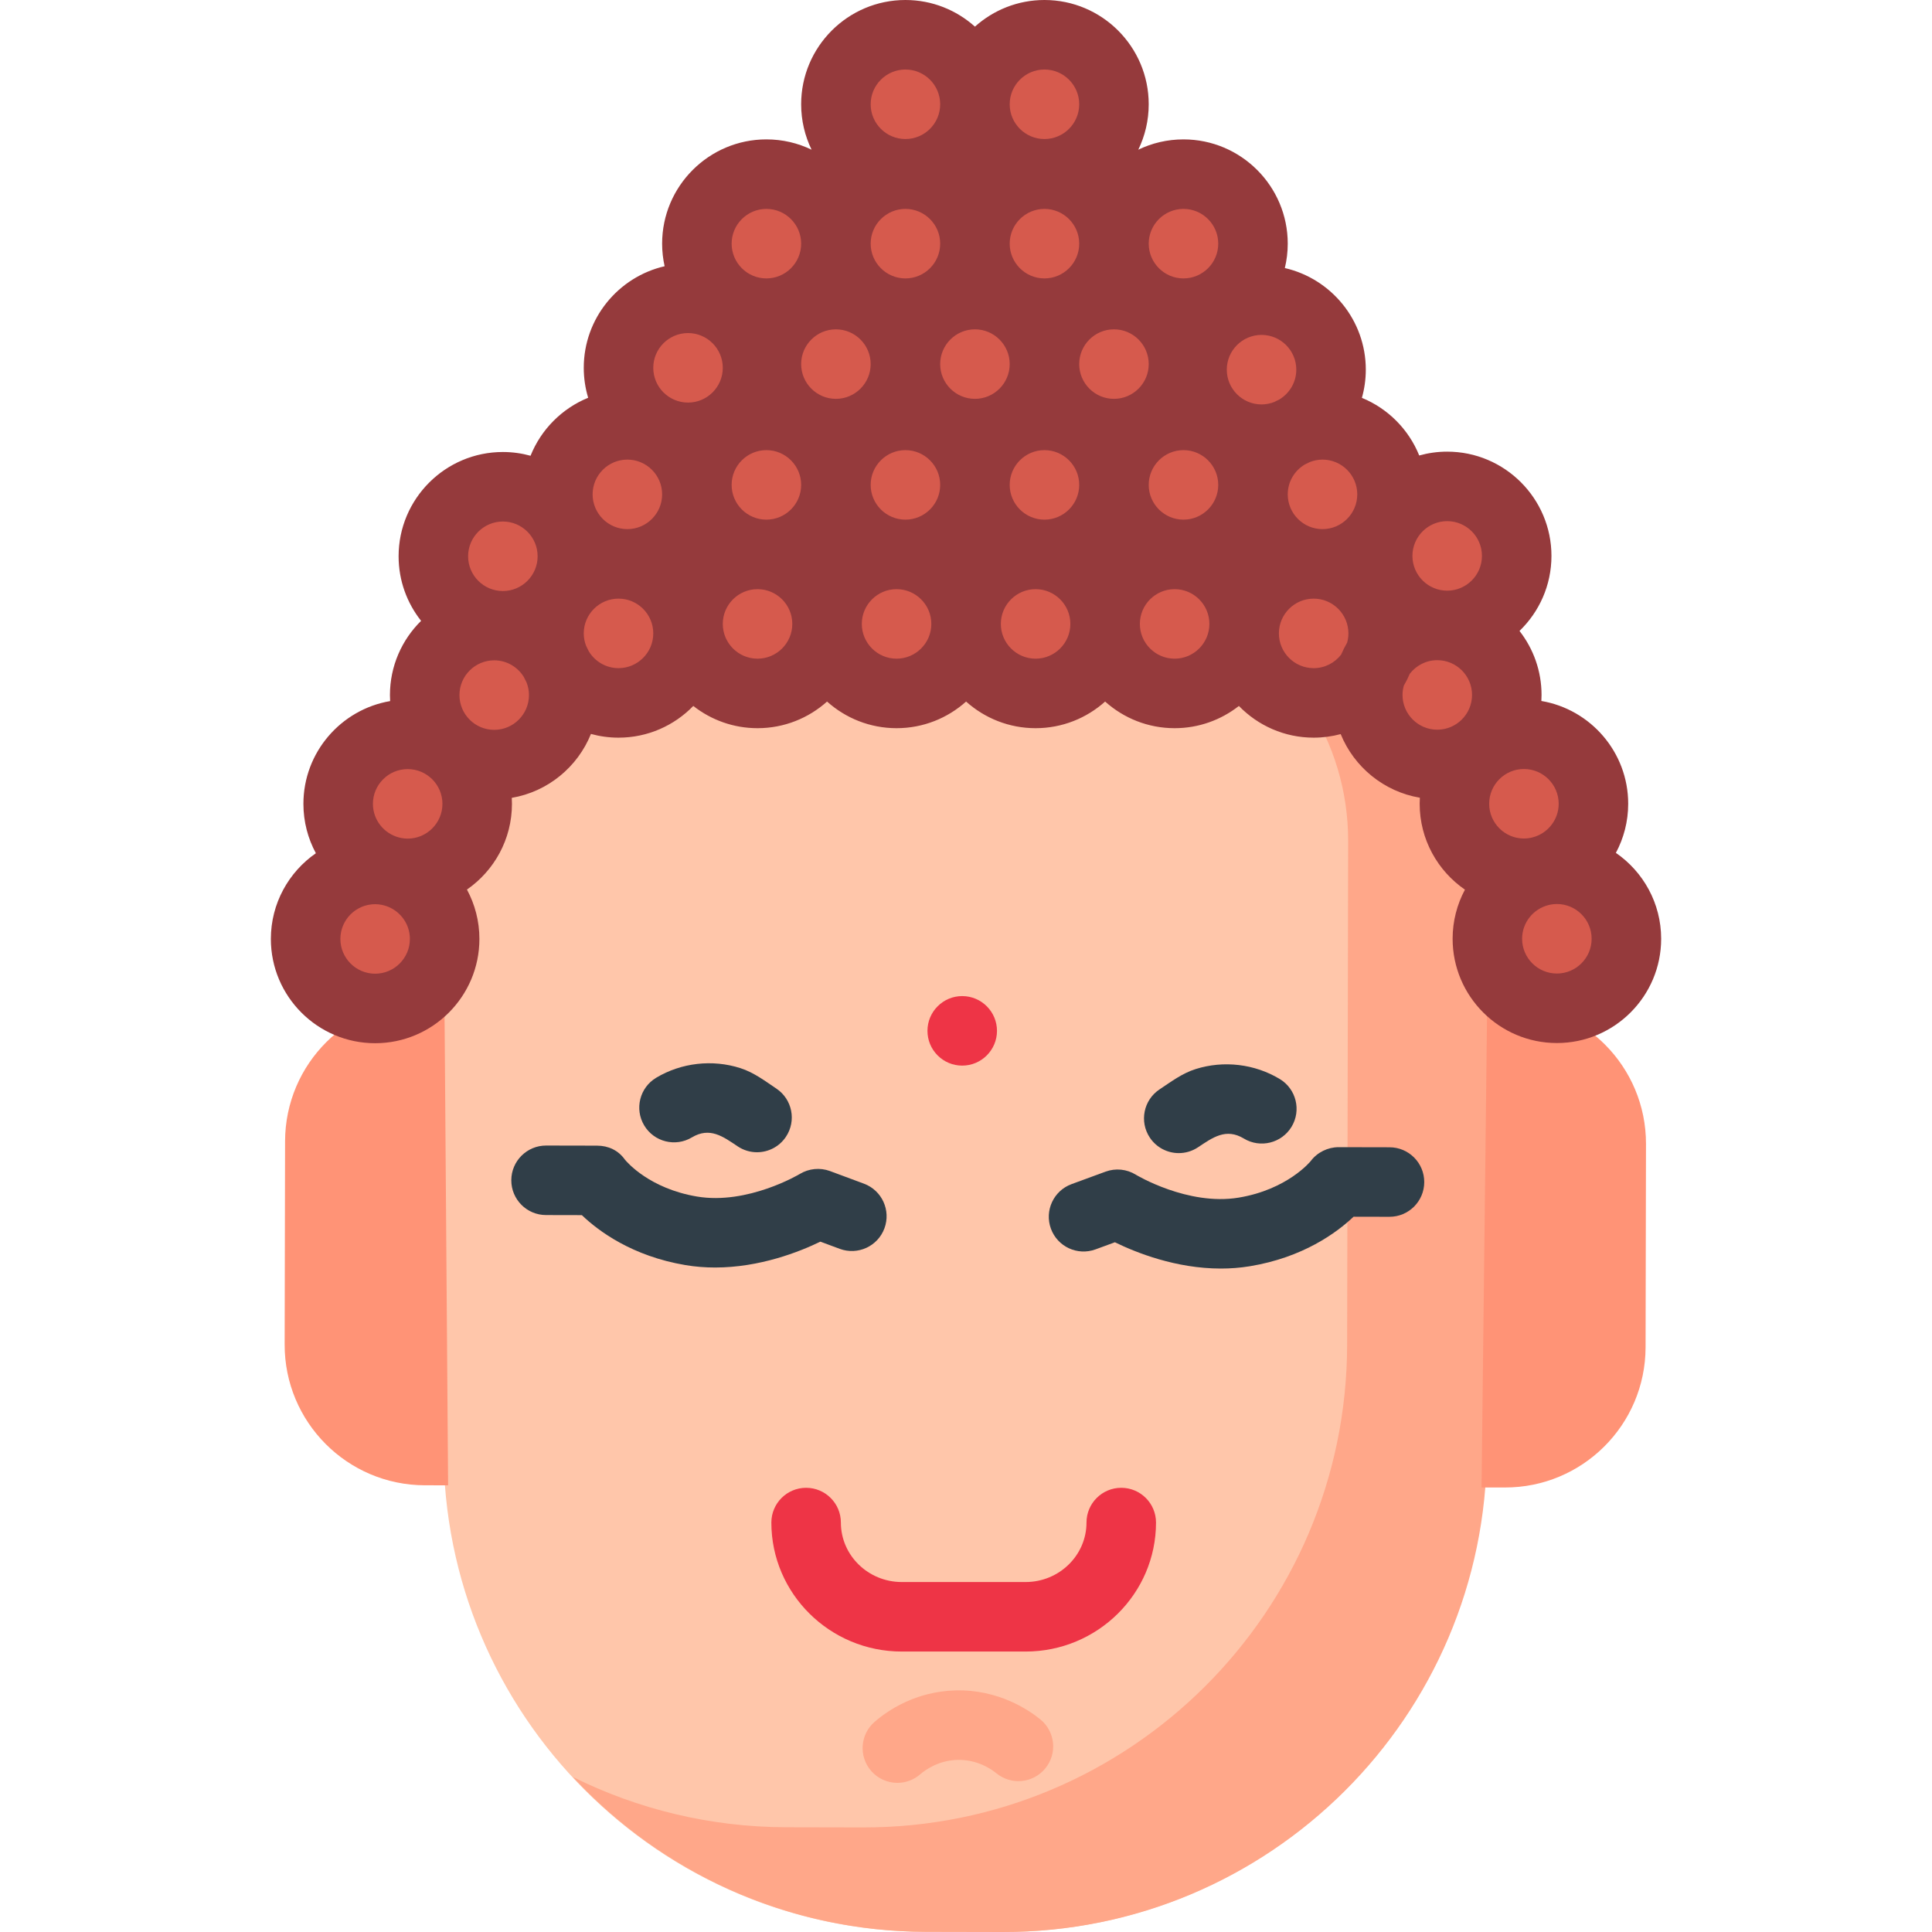 <?xml version="1.0" encoding="iso-8859-1"?>
<!-- Uploaded to: SVG Repo, www.svgrepo.com, Generator: SVG Repo Mixer Tools -->
<svg height="800px" width="800px" version="1.1" id="Layer_1" xmlns="http://www.w3.org/2000/svg" xmlns:xlink="http://www.w3.org/1999/xlink" 
	 viewBox="0 0 512 512" xml:space="preserve">
<path style="fill:#FFC6AA;" d="M265.538,512l-20.186-0.042c-70.732-0.145-127.954-57.603-127.809-128.335l0.274-133.531
	c0.076-36.787,29.959-66.549,66.747-66.473l143.111,0.294c36.788,0.076,66.549,29.959,66.473,66.747l-0.274,133.531
	C393.728,454.922,336.271,512.145,265.538,512z"/>
<path style="fill:#FFA789;" d="M346.595,186.652c6.772,10.453,10.708,22.912,10.68,36.295l-0.274,133.531
	c-0.145,70.732-57.603,127.954-128.335,127.809l-20.186-0.042c-20.349-0.042-39.575-4.835-56.644-13.315
	c23.331,25.166,56.646,40.952,93.671,41.027l20.186,0.042c70.732,0.145,128.19-57.076,128.335-127.809l0.274-133.531
	C394.365,220.392,374.222,194.816,346.595,186.652z"/>
<g>
	<path style="fill:#FF9376;" d="M112.592,393.615l6.16,0.01l-0.964-128.321l-4.932-0.01c-20.564-0.042-37.268,16.593-37.309,37.157
		l-0.111,53.854C75.393,376.868,92.028,393.574,112.592,393.615z"/>
	<path style="fill:#FF9376;" d="M398.786,394.202l-6.16-0.01l1.492-128.321l4.932,0.01c20.564,0.042,37.199,16.747,37.157,37.309
		l-0.111,53.854C436.054,377.609,419.349,394.245,398.786,394.202z"/>
</g>
<g>
	<path style="fill:#303E48;" d="M189.502,335.905c-2.574,0-5.209-0.195-7.872-0.645c-14.078-2.376-22.975-8.971-27.436-13.237
		l-9.503-0.02c-5.087-0.01-9.202-4.142-9.191-9.229c0.011-5.081,4.133-9.193,9.211-9.193c0.006,0,0.012,0,0.02,0l13.509,0.027
		c2.982,0.006,5.625,1.248,7.344,3.676c0.603,0.739,6.556,7.689,19.113,9.809c13.439,2.267,27.113-5.893,27.25-5.976
		c2.403-1.457,5.373-1.753,8.01-0.774l9,3.345c4.768,1.772,7.197,7.075,5.425,11.843c-1.772,4.769-7.073,7.194-11.844,5.425
		l-5.127-1.906C211.852,331.747,201.351,335.905,189.502,335.905z"/>
	<path style="fill:#303E48;" d="M200.614,305.357c-1.764,0-3.544-0.505-5.119-1.56c-3.875-2.595-7.372-5.223-12.143-2.372
		c-4.365,2.612-10.022,1.191-12.634-3.175c-2.611-4.366-1.19-10.022,3.176-12.634c6.676-3.994,14.906-4.925,22.308-2.55
		c3.58,1.148,6.458,3.356,9.546,5.425c4.226,2.832,5.356,8.553,2.525,12.78C206.498,303.924,203.583,305.356,200.614,305.357
		C198.851,305.357,203.583,305.356,200.614,305.357C198.851,305.357,203.583,305.356,200.614,305.357z"/>
	<path style="fill:#303E48;" d="M323.547,336.18c-11.935,0-22.504-4.235-28.085-6.967l-5.135,1.885
		c-4.781,1.751-10.068-0.7-11.821-5.474c-1.753-4.776,0.698-10.068,5.474-11.821l9.013-3.307c2.661-0.976,5.626-0.673,8.036,0.824
		c0.107,0.065,13.756,8.279,27.196,6.069c12.961-2.132,19.066-9.609,19.121-9.684c1.743-2.329,4.542-3.686,7.395-3.692l13.508,0.028
		c5.088,0.011,9.202,4.144,9.191,9.231c-0.011,5.081-4.133,9.191-9.211,9.191c-0.006,0-0.012,0-0.02,0l-9.502-0.02
		c-4.478,4.247-13.404,10.805-27.492,13.123C328.62,335.994,326.055,336.18,323.547,336.18z"/>
	<path style="fill:#303E48;" d="M312.392,305.586c-2.983,0-5.91-1.447-7.683-4.118c-2.812-4.238-1.658-9.955,2.582-12.768
		c3.097-2.056,5.983-4.252,9.567-5.385c7.413-2.345,15.643-1.382,22.302,2.644c4.354,2.633,5.749,8.295,3.116,12.649
		c-2.636,4.354-8.297,5.746-12.649,3.116c-4.748-2.871-8.27-0.249-12.15,2.325C315.91,305.089,314.141,305.586,312.392,305.586z"/>
</g>
<path style="fill:#EE3446;" d="M254.999,282.398c-0.006,0-0.012,0-0.018,0c-2.461-0.005-4.773-0.968-6.508-2.712
	c-1.737-1.744-2.69-4.059-2.685-6.519s0.968-4.771,2.712-6.508c1.739-1.732,4.045-2.685,6.499-2.685c0.006,0,0.014,0,0.02,0
	c5.078,0.01,9.201,4.15,9.191,9.229v0.001C264.199,278.278,260.068,282.398,254.999,282.398z"/>
<g>
	<circle style="fill:#D65A4D;" cx="99.4" cy="248.513" r="18.422"/>
	<circle style="fill:#D65A4D;" cx="108.1" cy="212.725" r="18.422"/>
	<circle style="fill:#D65A4D;" cx="131.091" cy="183.95" r="18.422"/>
	<circle style="fill:#D65A4D;" cx="133.461" cy="147.167" r="18.422"/>
	<circle style="fill:#D65A4D;" cx="166.486" cy="130.833" r="18.422"/>
	<circle style="fill:#D65A4D;" cx="182.636" cy="97.33" r="18.422"/>
	<circle style="fill:#D65A4D;" cx="203.465" cy="64.465" r="18.422"/>
	<circle style="fill:#D65A4D;" cx="240.309" cy="64.538" r="18.422"/>
	<circle style="fill:#D65A4D;" cx="277.153" cy="64.615" r="18.422"/>
	<circle style="fill:#D65A4D;" cx="240.469" cy="27.633" r="18.422"/>
	<circle style="fill:#D65A4D;" cx="277.313" cy="27.709" r="18.422"/>
	<circle style="fill:#D65A4D;" cx="313.997" cy="64.689" r="18.422"/>
	<circle style="fill:#D65A4D;" cx="221.825" cy="96.421" r="18.422"/>
	<circle style="fill:#D65A4D;" cx="258.669" cy="96.494" r="18.422"/>
	<circle style="fill:#D65A4D;" cx="295.513" cy="96.568" r="18.422"/>
	<circle style="fill:#D65A4D;" cx="334.617" cy="98.125" r="18.422"/>
	<circle style="fill:#D65A4D;" cx="203.342" cy="128.389" r="18.422"/>
	<circle style="fill:#D65A4D;" cx="240.186" cy="128.463" r="18.422"/>
	<circle style="fill:#D65A4D;" cx="277.03" cy="128.549" r="18.422"/>
	<circle style="fill:#D65A4D;" cx="313.862" cy="128.622" r="18.422"/>
	<circle style="fill:#D65A4D;" cx="350.706" cy="131.201" r="18.422"/>
	<circle style="fill:#D65A4D;" cx="383.718" cy="147.585" r="18.422"/>
	<circle style="fill:#D65A4D;" cx="164.066" cy="167.665" r="18.422"/>
	<circle style="fill:#D65A4D;" cx="200.91" cy="165.233" r="18.422"/>
	<circle style="fill:#D65A4D;" cx="237.754" cy="165.307" r="18.422"/>
	<circle style="fill:#D65A4D;" cx="274.598" cy="165.38" r="18.422"/>
	<circle style="fill:#D65A4D;" cx="311.442" cy="165.454" r="18.422"/>
	<circle style="fill:#D65A4D;" cx="348.286" cy="168.045" r="18.422"/>
	<circle style="fill:#D65A4D;" cx="381.016" cy="184.416" r="18.422"/>
	<circle style="fill:#D65A4D;" cx="403.921" cy="213.314" r="18.422"/>
	<circle style="fill:#D65A4D;" cx="412.579" cy="249.102" r="18.422"/>
</g>
<path style="fill:#EE3446;" d="M271.791,437.677h-32.81c-19.058,0-34.563-15.334-34.563-34.183c0-5.087,4.123-9.211,9.211-9.211
	c5.088,0,9.211,4.124,9.211,9.211c0,8.691,7.241,15.761,16.141,15.761h32.81c8.9,0,16.141-7.07,16.141-15.761
	c0-5.087,4.123-9.211,9.211-9.211s9.211,4.124,9.211,9.211C306.354,422.344,290.849,437.677,271.791,437.677z"/>
<path style="fill:#FFA789;" d="M237.816,472.475c-2.58,0-5.146-1.078-6.967-3.182c-3.331-3.845-2.911-9.663,0.935-12.992
	c3.455-2.99,10.833-8.048,21.447-8.326c11.451-0.3,19.532,5.285,22.488,7.699c3.939,3.219,4.524,9.021,1.306,12.961
	c-3.218,3.94-9.021,4.526-12.962,1.307c-1.362-1.113-5.067-3.684-10.351-3.551c-5.061,0.131-8.59,2.728-9.87,3.838
	C242.098,471.736,239.951,472.475,237.816,472.475z"/>
<path style="fill:#953A3C;" d="M428.225,226.019c2.08-3.881,3.264-8.311,3.264-13.013c0-13.662-9.969-25.033-23.013-27.239
	c0.031-0.531,0.05-1.062,0.05-1.6c0-6.391-2.187-12.278-5.843-16.964c5.216-5.029,8.469-12.08,8.469-19.88
	c0-15.237-12.397-27.633-27.633-27.633c-2.567,0-5.049,0.359-7.409,1.017c-2.79-6.914-8.295-12.447-15.191-15.273
	c0.668-2.378,1.034-4.881,1.034-7.468c0-13.114-9.185-24.114-21.458-26.929c0.5-2.076,0.771-4.238,0.771-6.465
	c0-15.237-12.397-27.633-27.633-27.633c-4.287,0-8.35,0.981-11.974,2.731c1.77-3.64,2.763-7.725,2.763-12.037
	C304.424,12.396,292.027,0,276.791,0c-7.072,0-13.529,2.674-18.422,7.059C253.476,2.674,247.018,0,239.947,0
	c-15.236,0-27.633,12.396-27.633,27.633c0,4.312,0.995,8.397,2.763,12.037c-3.625-1.75-7.688-2.731-11.974-2.731
	c-15.236,0-27.633,12.396-27.633,27.633c0,2.055,0.232,4.055,0.66,5.983c-12.258,2.825-21.428,13.819-21.428,26.922
	c0,2.758,0.411,5.421,1.167,7.936c-6.944,2.83-12.484,8.403-15.271,15.368c-2.337-0.644-4.793-0.995-7.332-0.995
	c-15.236,0-27.633,12.396-27.633,27.633c0,6.459,2.233,12.402,5.96,17.112c-5.091,5.014-8.254,11.982-8.254,19.675
	c0,0.534,0.02,1.064,0.049,1.59c-13.028,2.219-22.981,13.582-22.981,27.234c0,4.731,1.197,9.186,3.301,13.085
	c-7.199,4.994-11.926,13.312-11.926,22.717c0,15.237,12.397,27.633,27.633,27.633s27.633-12.396,27.633-27.633
	c0-4.731-1.197-9.186-3.301-13.085c7.199-4.994,11.926-13.312,11.926-22.717c0-0.534-0.02-1.064-0.049-1.59
	c9.556-1.627,17.452-8.176,20.984-16.938c2.329,0.64,4.776,0.987,7.305,0.987c7.768,0,14.793-3.226,19.817-8.404
	c4.696,3.686,10.606,5.893,17.027,5.893c7.072,0,13.529-2.674,18.422-7.059c4.893,4.386,11.35,7.059,18.422,7.059
	c7.072,0,13.529-2.674,18.422-7.059c4.893,4.386,11.35,7.059,18.422,7.059s13.529-2.674,18.422-7.059
	c4.893,4.386,11.35,7.059,18.422,7.059c6.419,0,12.33-2.207,17.027-5.893c5.026,5.178,12.05,8.404,19.817,8.404
	c2.476,0,4.874-0.333,7.159-0.946c3.552,8.732,11.443,15.249,20.983,16.862c-0.031,0.531-0.05,1.062-0.05,1.6
	c0,9.436,4.757,17.777,11.995,22.766c-2.08,3.881-3.264,8.311-3.264,13.013c0,15.237,12.397,27.633,27.633,27.633
	c15.236,0,27.633-12.396,27.633-27.633C440.221,239.348,435.464,231.007,428.225,226.019z M413.068,213.005
	c0,4.292-2.955,7.898-6.934,8.915c-0.172,0.042-0.345,0.079-0.516,0.123c-0.571,0.111-1.158,0.173-1.761,0.173
	c-5.08,0-9.211-4.131-9.211-9.211s4.131-9.211,9.211-9.211C408.936,203.794,413.068,207.927,413.068,213.005z M347.117,122.445
	c1.043-0.41,2.175-0.645,3.361-0.645c5.08,0,9.211,4.131,9.211,9.211c0,5.08-4.131,9.211-9.211,9.211
	c-5.08,0-9.211-4.131-9.211-9.211c0-3.371,1.826-6.318,4.535-7.923C346.248,122.886,346.686,122.671,347.117,122.445z
	 M267.58,96.488c0,5.08-4.131,9.211-9.211,9.211s-9.211-4.131-9.211-9.211s4.131-9.211,9.211-9.211S267.58,91.41,267.58,96.488z
	 M295.213,105.699c-5.08,0-9.211-4.131-9.211-9.211s4.131-9.211,9.211-9.211s9.211,4.131,9.211,9.211
	S300.292,105.699,295.213,105.699z M230.736,96.488c0,5.08-4.131,9.211-9.211,9.211s-9.211-4.131-9.211-9.211
	s4.131-9.211,9.211-9.211S230.736,91.41,230.736,96.488z M212.314,128.5c0,5.08-4.131,9.211-9.211,9.211s-9.211-4.131-9.211-9.211
	s4.131-9.211,9.211-9.211S212.314,123.421,212.314,128.5z M239.947,119.289c5.08,0,9.211,4.131,9.211,9.211
	s-4.131,9.211-9.211,9.211s-9.211-4.131-9.211-9.211S234.868,119.289,239.947,119.289z M276.791,119.289
	c5.08,0,9.211,4.131,9.211,9.211s-4.131,9.211-9.211,9.211s-9.211-4.131-9.211-9.211S271.712,119.289,276.791,119.289z
	 M313.635,119.289c5.08,0,9.211,4.131,9.211,9.211s-4.131,9.211-9.211,9.211c-5.08,0-9.211-4.131-9.211-9.211
	S308.556,119.289,313.635,119.289z M276.791,73.783c-5.08,0-9.211-4.131-9.211-9.211s4.131-9.211,9.211-9.211
	s9.211,4.131,9.211,9.211S281.87,73.783,276.791,73.783z M239.947,55.361c5.08,0,9.211,4.131,9.211,9.211s-4.131,9.211-9.211,9.211
	s-9.211-4.131-9.211-9.211S234.868,55.361,239.947,55.361z M175.47,131.011c0,5.08-4.131,9.211-9.211,9.211
	s-9.211-4.131-9.211-9.211c0-5.08,4.131-9.211,9.211-9.211S175.47,125.933,175.47,131.011z M392.731,147.322
	c0,5.08-4.131,9.211-9.211,9.211s-9.211-4.131-9.211-9.211s4.131-9.211,9.211-9.211S392.731,142.242,392.731,147.322z
	 M343.532,97.964c0,3.371-1.826,6.318-4.535,7.923c-0.445,0.204-0.882,0.418-1.313,0.645c-1.043,0.41-2.175,0.645-3.361,0.645
	c-5.08,0-9.211-4.131-9.211-9.211s4.131-9.211,9.211-9.211C339.402,88.755,343.532,92.885,343.532,97.964z M313.635,55.361
	c5.08,0,9.211,4.131,9.211,9.211s-4.131,9.211-9.211,9.211c-5.08,0-9.211-4.131-9.211-9.211S308.556,55.361,313.635,55.361z
	 M276.791,18.422c5.08,0,9.211,4.131,9.211,9.211s-4.131,9.211-9.211,9.211s-9.211-4.131-9.211-9.211S271.712,18.422,276.791,18.422
	z M239.947,18.422c5.08,0,9.211,4.131,9.211,9.211s-4.131,9.211-9.211,9.211s-9.211-4.131-9.211-9.211
	S234.868,18.422,239.947,18.422z M203.103,55.361c5.08,0,9.211,4.131,9.211,9.211s-4.131,9.211-9.211,9.211
	s-9.211-4.131-9.211-9.211S198.024,55.361,203.103,55.361z M182.334,88.266c5.08,0,9.211,4.131,9.211,9.211
	s-4.131,9.211-9.211,9.211s-9.211-4.131-9.211-9.211S177.254,88.266,182.334,88.266z M133.265,138.208
	c5.08,0,9.211,4.131,9.211,9.211s-4.131,9.211-9.211,9.211s-9.211-4.131-9.211-9.211S128.185,138.208,133.265,138.208z
	 M108.039,203.818c5.08,0,9.211,4.131,9.211,9.211s-4.131,9.211-9.211,9.211c-0.583,0-1.151-0.06-1.703-0.165
	c-0.214-0.055-0.431-0.101-0.646-0.151c-3.942-1.043-6.86-4.63-6.86-8.895C98.828,207.951,102.959,203.818,108.039,203.818z
	 M99.414,258.042c-5.08,0-9.211-4.131-9.211-9.211s4.131-9.211,9.211-9.211c0.583,0,1.151,0.06,1.703,0.165
	c0.214,0.055,0.431,0.101,0.646,0.151c3.942,1.043,6.86,4.63,6.86,8.895C108.625,253.91,104.492,258.042,99.414,258.042z
	 M130.971,193.417c-5.08,0-9.211-4.131-9.211-9.211s4.131-9.211,9.211-9.211c3.323,0,6.232,1.775,7.851,4.419
	c0.231,0.499,0.473,0.992,0.732,1.475c0.4,1.03,0.628,2.147,0.628,3.317C140.182,189.286,136.05,193.417,130.971,193.417z
	 M163.912,177.066c-3.323,0-6.232-1.775-7.851-4.419c-0.231-0.499-0.473-0.992-0.732-1.475c-0.4-1.03-0.628-2.147-0.628-3.317
	c0-5.08,4.131-9.211,9.211-9.211s9.211,4.131,9.211,9.211S168.991,177.066,163.912,177.066z M200.756,174.555
	c-5.08,0-9.211-4.131-9.211-9.211s4.131-9.211,9.211-9.211s9.211,4.131,9.211,9.211S205.835,174.555,200.756,174.555z
	 M237.6,174.555c-5.08,0-9.211-4.131-9.211-9.211s4.131-9.211,9.211-9.211s9.211,4.131,9.211,9.211S242.679,174.555,237.6,174.555z
	 M274.444,174.555c-5.08,0-9.211-4.131-9.211-9.211s4.131-9.211,9.211-9.211s9.211,4.131,9.211,9.211
	S279.523,174.555,274.444,174.555z M311.288,174.555c-5.08,0-9.211-4.131-9.211-9.211s4.131-9.211,9.211-9.211
	s9.211,4.131,9.211,9.211S316.367,174.555,311.288,174.555z M338.921,167.855c0-5.08,4.131-9.211,9.211-9.211
	c5.08,0,9.211,4.131,9.211,9.211c0,0.852-0.125,1.674-0.343,2.458c-0.591,1.014-1.124,2.067-1.584,3.159
	c-1.686,2.181-4.321,3.595-7.284,3.595C343.052,177.066,338.921,172.935,338.921,167.855z M371.683,184.166
	c0-0.852,0.125-1.674,0.343-2.458c0.591-1.014,1.124-2.067,1.584-3.159c1.686-2.181,4.321-3.595,7.284-3.595
	c5.08,0,9.211,4.131,9.211,9.211s-4.131,9.211-9.211,9.211C375.815,193.377,371.683,189.245,371.683,184.166z M412.588,257.995
	c-5.08,0-9.211-4.131-9.211-9.211c0-4.292,2.955-7.898,6.934-8.915c0.172-0.042,0.345-0.079,0.516-0.123
	c0.571-0.111,1.158-0.173,1.761-0.173c5.08,0,9.211,4.131,9.211,9.211S417.666,257.995,412.588,257.995z"/>
</svg>